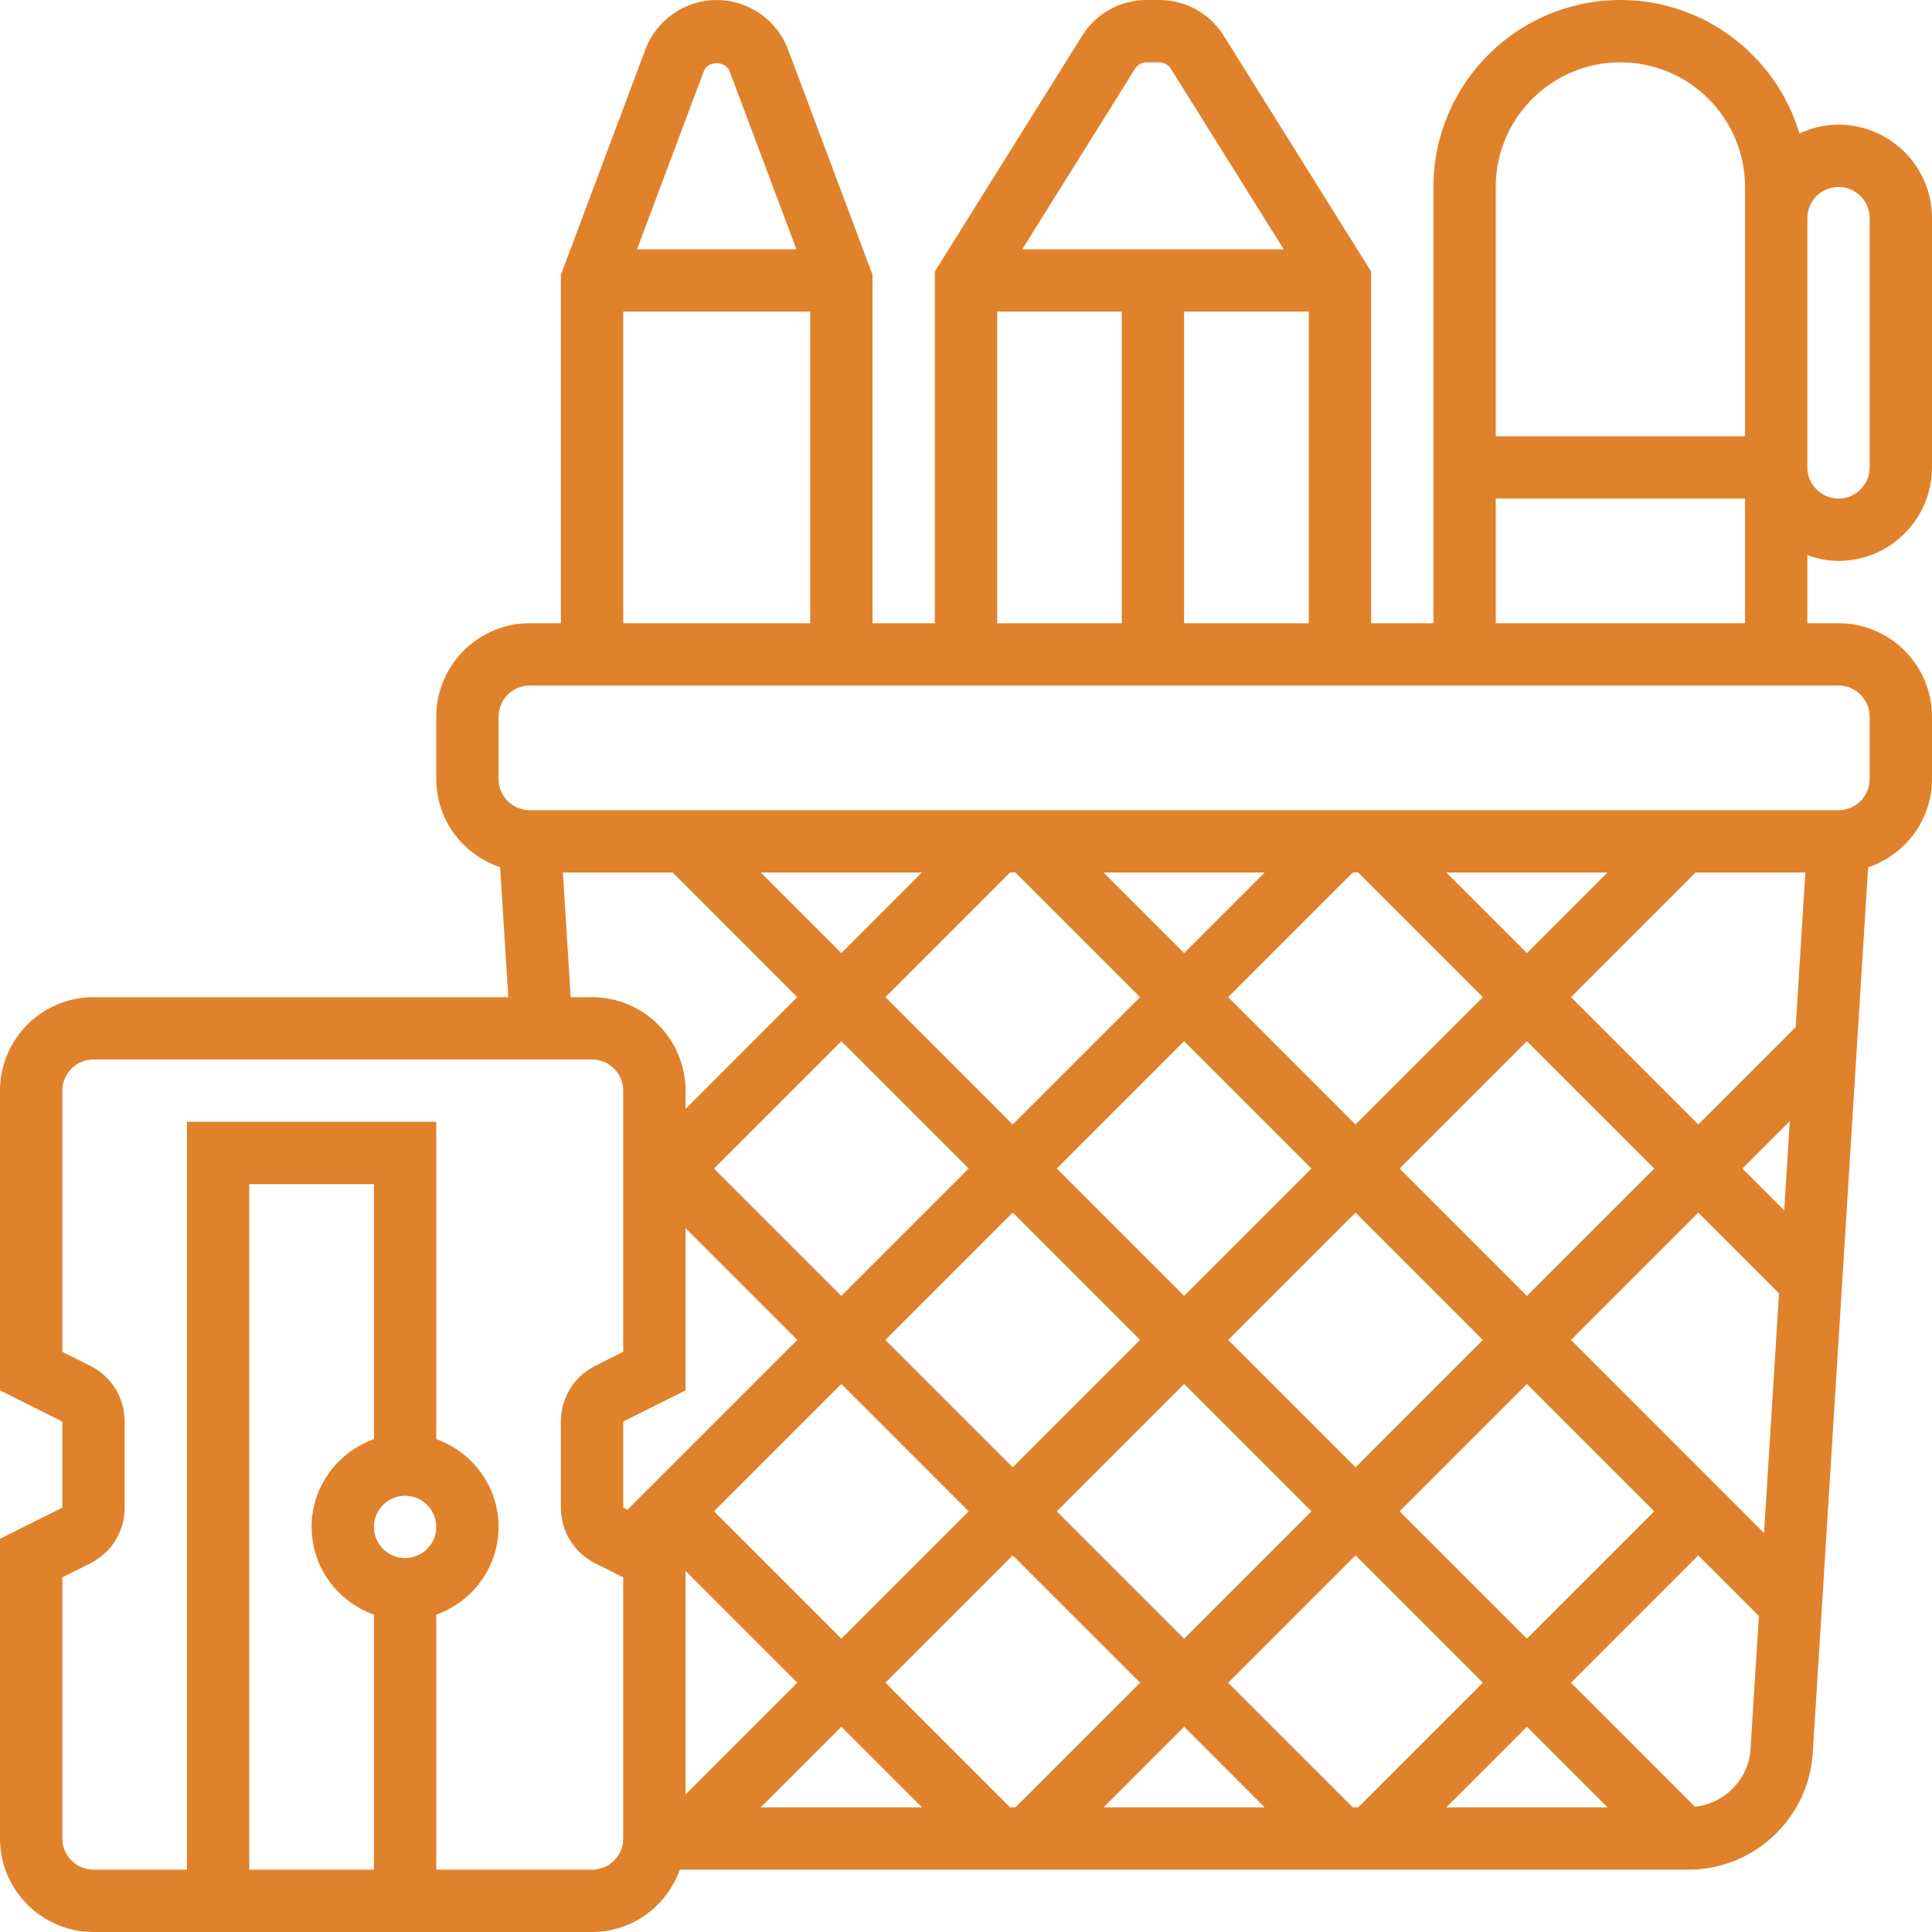 <?xml version="1.0" encoding="UTF-8"?> <svg xmlns="http://www.w3.org/2000/svg" xmlns:xlink="http://www.w3.org/1999/xlink" width="100px" height="100px" viewBox="0 0 100 100" version="1.1"><!-- Generator: Sketch 63.1 (92452) - https://sketch.com --><title>stationary</title><desc>Created with Sketch.</desc><g id="Page-1" stroke="none" stroke-width="1" fill="none" fill-rule="evenodd"><g id="Home" transform="translate(-445, -974)" fill="#E0822B" fill-rule="nonzero"><g id="Group-9" transform="translate(-1, 709)"><g id="Group-8" transform="translate(51, 262)"><g id="Group-5" transform="translate(310, 3)"><g id="stationary" transform="translate(85, 0)"><path d="M95.161,29.032 C97.829,29.032 100,26.861 100,24.194 L100,11.29 C100,8.623 97.829,6.452 95.161,6.452 C94.437,6.452 93.756,6.623 93.14,6.908 C91.945,2.918 88.245,0 83.871,0 C78.534,0 74.194,4.34 74.194,9.677 L74.194,32.258 L70.968,32.258 L70.968,14.053 L63.342,1.852 C62.618,0.692 61.368,0 60,0 L59.355,0 C57.987,0 56.737,0.692 56.013,1.85 L48.387,14.053 L48.387,32.258 L45.161,32.258 L45.161,14.223 L40.787,2.558 C40.215,1.029 38.731,0 37.097,0 C35.463,0 33.979,1.029 33.406,2.556 L29.032,14.223 L29.032,32.258 L27.419,32.258 C24.752,32.258 22.581,34.429 22.581,37.097 L22.581,40.323 C22.581,42.452 23.973,44.244 25.887,44.889 L26.308,51.613 L4.839,51.613 C2.171,51.613 -1.14603667e-14,53.784 -1.14603667e-14,56.452 L-1.14603667e-14,71.965 L3.226,73.577 L3.226,78.035 L-1.14603667e-14,79.648 L-1.14603667e-14,95.161 C-1.14603667e-14,97.829 2.171,100 4.839,100 L30.645,100 C32.745,100 34.519,98.647 35.187,96.774 L35.192,96.774 L87.39,96.774 C90.789,96.774 93.618,94.118 93.829,90.726 L96.694,44.889 C98.608,44.244 100,42.452 100,40.323 L100,37.097 C100,34.429 97.829,32.258 95.161,32.258 L93.548,32.258 L93.548,28.735 C94.055,28.916 94.594,29.032 95.161,29.032 L95.161,29.032 Z M95.161,9.677 C96.05,9.677 96.774,10.4 96.774,11.29 L96.774,24.194 C96.774,25.084 96.05,25.806 95.161,25.806 C94.273,25.806 93.548,25.084 93.548,24.194 L93.548,11.29 C93.548,10.4 94.273,9.677 95.161,9.677 Z M83.871,3.226 C87.429,3.226 90.323,6.119 90.323,9.677 L90.323,11.29 L90.323,22.581 L77.419,22.581 L77.419,9.677 C77.419,6.119 80.313,3.226 83.871,3.226 Z M61.29,32.258 L61.29,16.129 L67.742,16.129 L67.742,32.258 L61.29,32.258 Z M58.748,3.561 C58.879,3.352 59.106,3.226 59.355,3.226 L60,3.226 C60.248,3.226 60.474,3.352 60.605,3.561 L66.445,12.903 L52.911,12.903 L58.748,3.561 Z M51.613,16.129 L58.065,16.129 L58.065,32.258 L51.613,32.258 L51.613,16.129 Z M36.427,3.689 C36.635,3.134 37.556,3.132 37.765,3.69 L41.221,12.903 L32.973,12.903 L36.427,3.689 Z M32.258,16.129 L41.935,16.129 L41.935,32.258 L32.258,32.258 L32.258,16.129 Z M29.135,45.161 L34.815,45.161 L41.266,51.613 L35.484,57.397 L35.484,56.452 C35.484,53.784 33.313,51.613 30.645,51.613 L29.539,51.613 L29.135,45.161 Z M32.258,78.035 L32.258,73.577 L35.484,71.965 L35.484,63.571 L41.268,69.355 L32.477,78.145 L32.258,78.035 Z M52.558,45.161 L59.01,51.613 L52.419,58.203 L45.829,51.613 L52.281,45.161 L52.558,45.161 Z M70.3,45.161 L76.752,51.613 L70.161,58.203 L63.571,51.613 L70.023,45.161 L70.3,45.161 Z M36.958,78.226 L43.548,71.635 L50.139,78.226 L43.548,84.816 L36.958,78.226 Z M41.268,87.097 L35.484,92.881 L35.484,81.313 L41.268,87.097 Z M45.829,69.355 L52.419,62.765 L59.01,69.355 L52.419,75.945 L45.829,69.355 Z M61.29,71.635 L67.881,78.226 L61.29,84.816 L54.7,78.226 L61.29,71.635 Z M63.571,69.355 L70.161,62.765 L76.752,69.355 L70.161,75.945 L63.571,69.355 Z M72.442,60.484 L79.032,53.894 L85.623,60.484 L79.032,67.074 L72.442,60.484 Z M67.881,60.484 L61.29,67.074 L54.7,60.484 L61.29,53.894 L67.881,60.484 Z M50.139,60.484 L43.548,67.074 L36.958,60.484 L43.548,53.894 L50.139,60.484 Z M43.548,89.377 L47.719,93.548 L39.377,93.548 L43.548,89.377 Z M52.281,93.548 L45.829,87.097 L52.419,80.506 L59.01,87.097 L52.558,93.548 L52.281,93.548 Z M61.29,89.377 L65.461,93.548 L57.119,93.548 L61.29,89.377 Z M70.3,93.548 L70.023,93.548 L63.571,87.097 L70.161,80.506 L76.752,87.097 L70.3,93.548 Z M79.032,89.377 L83.203,93.548 L74.861,93.548 L79.032,89.377 Z M72.442,78.226 L79.032,71.635 L85.623,78.226 L79.032,84.816 L72.442,78.226 Z M81.313,69.355 L87.903,62.765 L92.082,66.944 L91.306,79.35 L81.313,69.355 Z M90.184,60.484 L92.639,58.029 L92.35,62.652 L90.184,60.484 Z M92.944,53.163 L87.903,58.203 L81.313,51.613 L87.765,45.161 L93.444,45.161 L92.944,53.163 Z M79.032,49.332 L74.861,45.161 L83.203,45.161 L79.032,49.332 Z M61.29,49.332 L57.119,45.161 L65.461,45.161 L61.29,49.332 Z M43.548,49.332 L39.377,45.161 L47.719,45.161 L43.548,49.332 Z M20.968,80.645 C20.079,80.645 19.355,79.923 19.355,79.032 C19.355,78.142 20.079,77.419 20.968,77.419 C21.856,77.419 22.581,78.142 22.581,79.032 C22.581,79.923 21.856,80.645 20.968,80.645 Z M19.355,74.49 C17.482,75.158 16.129,76.932 16.129,79.032 C16.129,81.132 17.482,82.906 19.355,83.574 L19.355,96.774 L12.903,96.774 L12.903,61.29 L19.355,61.29 L19.355,74.49 Z M32.258,95.161 C32.258,96.052 31.534,96.774 30.645,96.774 L22.581,96.774 L22.581,83.574 C24.453,82.906 25.806,81.132 25.806,79.032 C25.806,76.932 24.453,75.158 22.581,74.49 L22.581,58.065 L9.677,58.065 L9.677,96.774 L4.839,96.774 C3.95,96.774 3.226,96.052 3.226,95.161 L3.226,81.642 L4.668,80.921 C5.768,80.373 6.452,79.268 6.452,78.035 L6.452,73.577 C6.452,72.345 5.768,71.24 4.669,70.692 L3.226,69.971 L3.226,56.452 C3.226,55.561 3.95,54.839 4.839,54.839 L30.645,54.839 C31.534,54.839 32.258,55.561 32.258,56.452 L32.258,69.971 L30.816,70.692 C29.716,71.24 29.032,72.345 29.032,73.577 L29.032,78.035 C29.032,79.268 29.716,80.373 30.815,80.921 L32.258,81.642 L32.258,95.161 Z M87.731,93.515 L81.313,87.097 L87.903,80.506 L91.039,83.642 L90.608,90.524 C90.511,92.105 89.273,93.35 87.731,93.515 L87.731,93.515 Z M96.774,37.097 L96.774,40.323 C96.774,41.213 96.05,41.935 95.161,41.935 L27.419,41.935 C26.531,41.935 25.806,41.213 25.806,40.323 L25.806,37.097 C25.806,36.206 26.531,35.484 27.419,35.484 L95.161,35.484 C96.05,35.484 96.774,36.206 96.774,37.097 Z M77.419,32.258 L77.419,25.806 L90.323,25.806 L90.323,32.258 L77.419,32.258 Z" id="Shape"></path></g></g></g></g></g></g></svg> 